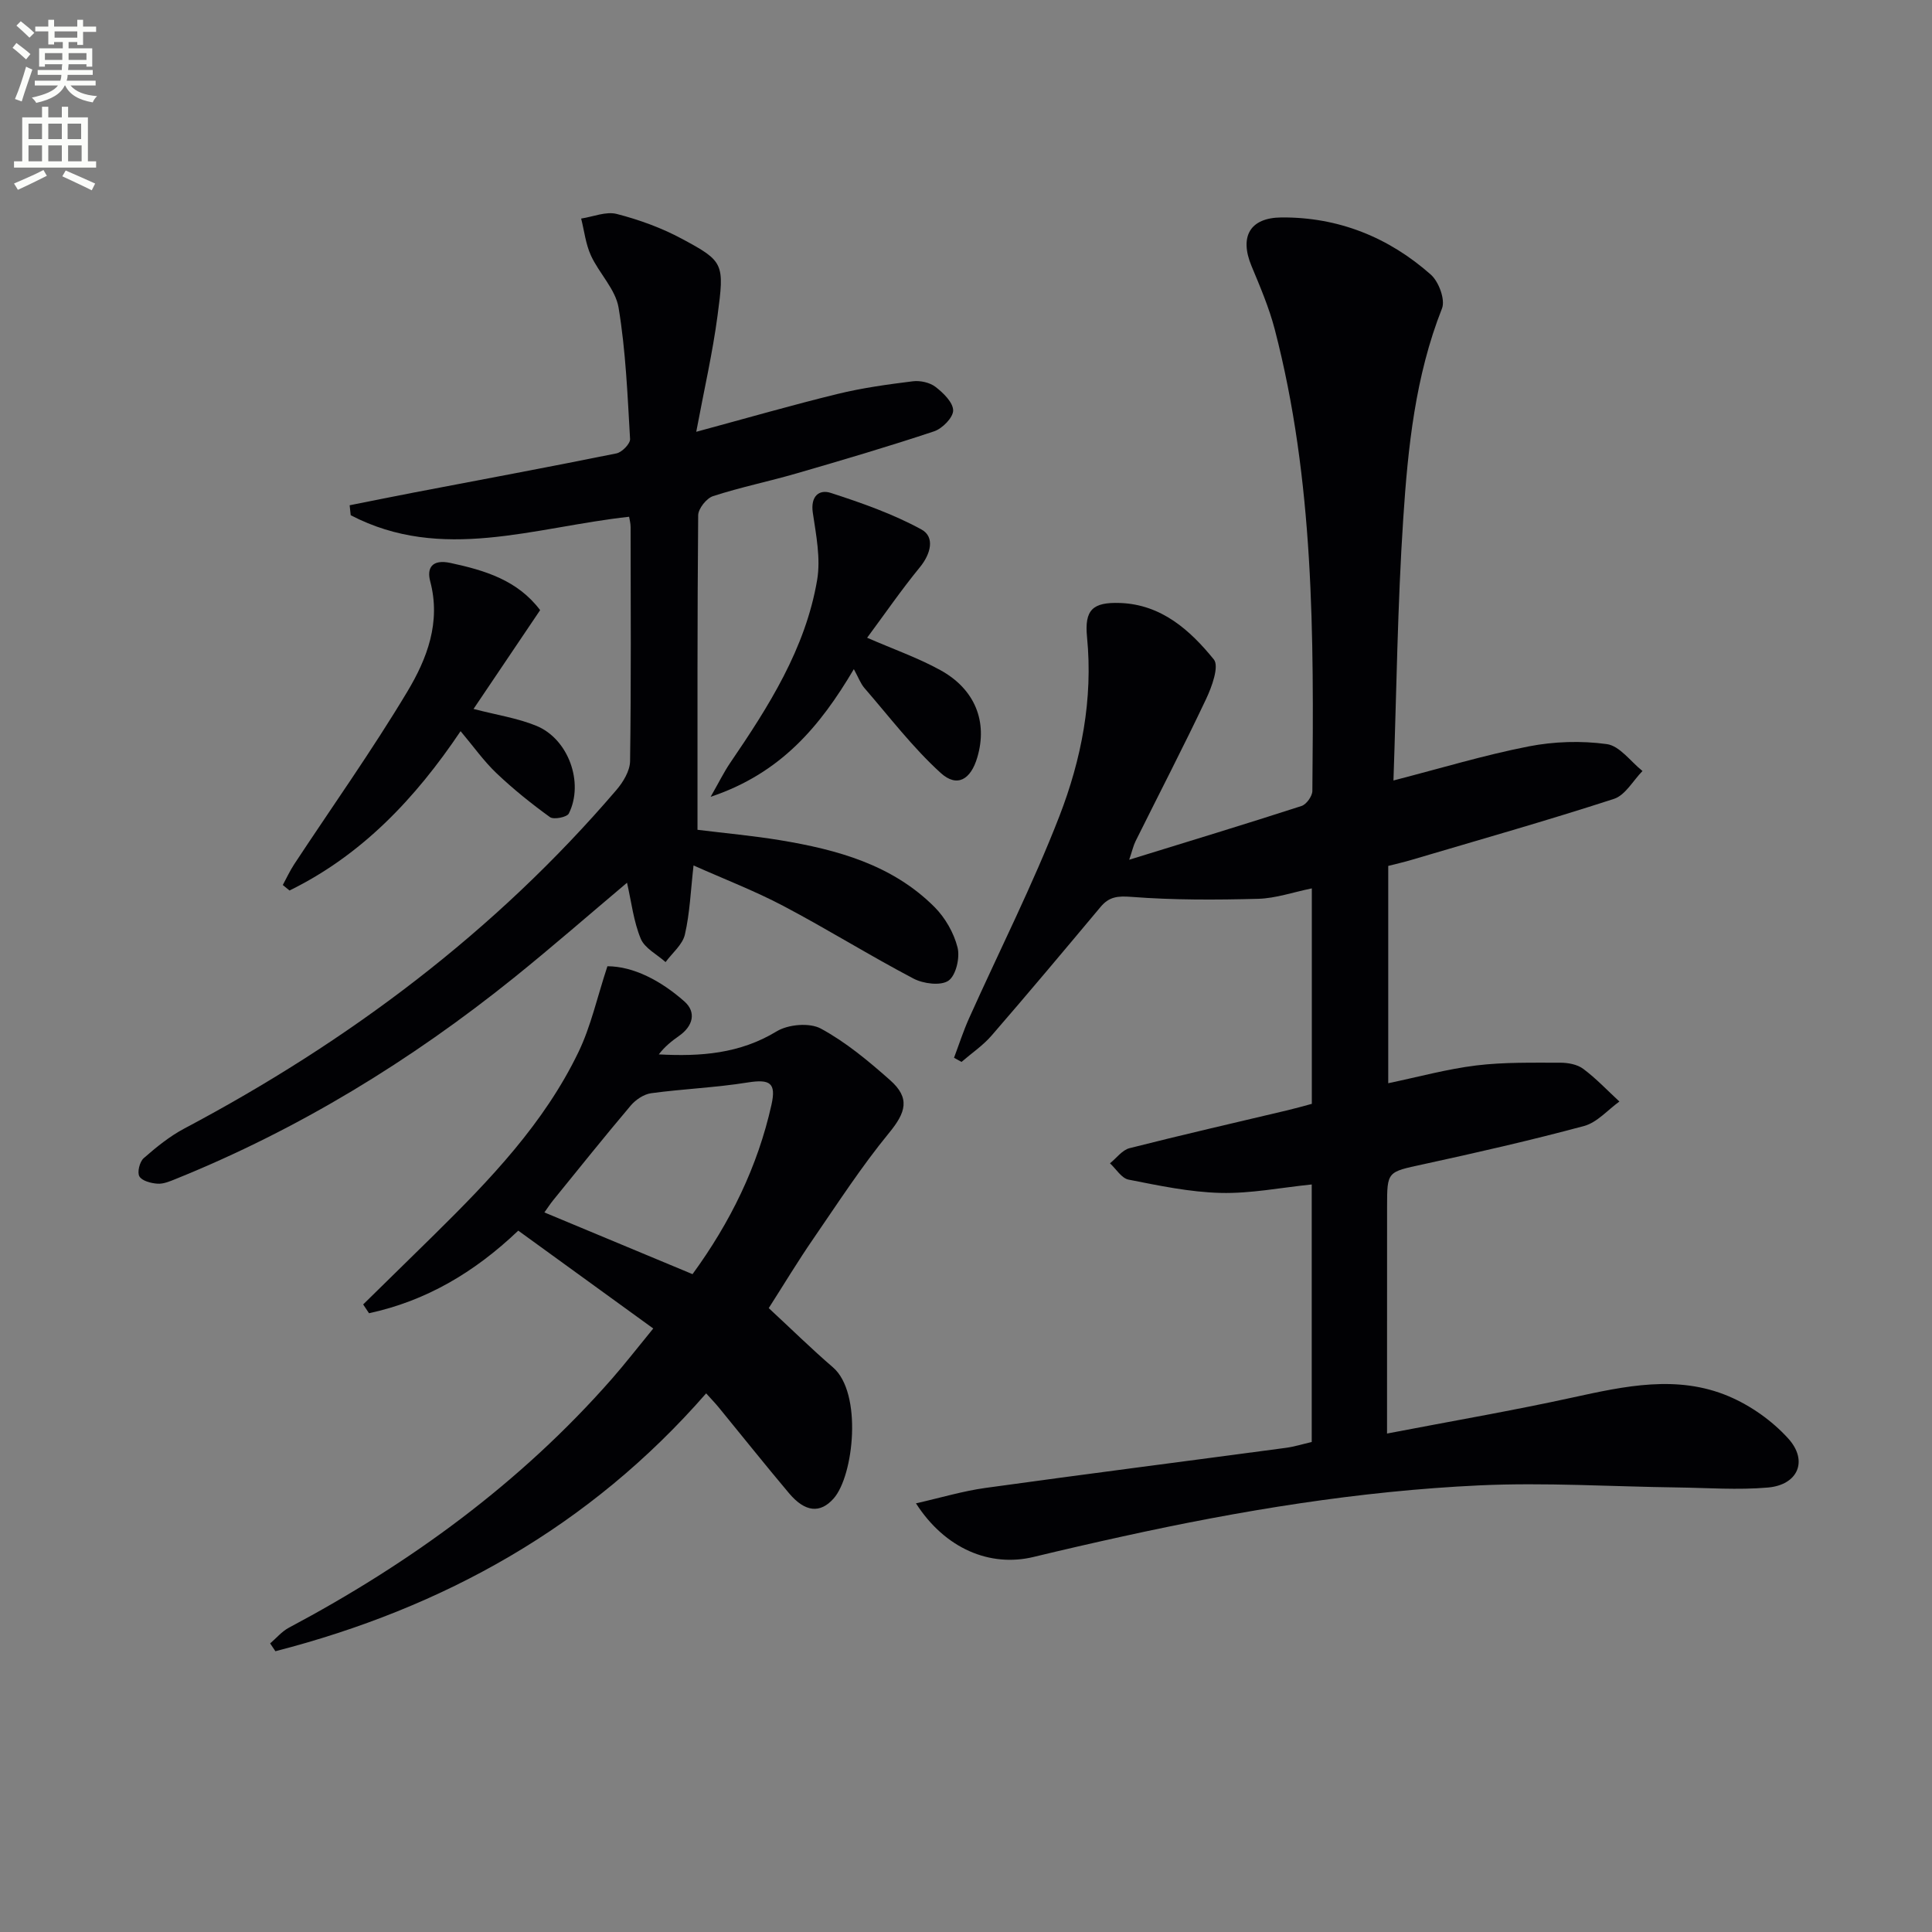<svg enable-background="new 0 0 400 400" viewBox="0 0 400 400" xmlns="http://www.w3.org/2000/svg"><rect x="0" y="0" width="400" height="400" fill="#808080" stroke="none"/><path d="m2.6 9.9.8-1c.9.7 1.9 1.4 2.9 2.3l-.9 1.1c-1.1-1-2-1.8-2.8-2.4zm.5 10.6c.9-2.1 1.6-4.3 2.3-6.7.4.2.8.4 1.3.6-.7 2.1-1.5 4.3-2.2 6.6zm.3-15.2.9-.9c1 .8 2 1.6 2.8 2.4l-1 1c-.9-.9-1.8-1.7-2.7-2.5zm12.6-1.2h1.2v1.4h2.7v1.1h-2.7v2.7h-1.2v-.6h-1.8v1.3h4.9v3.8h-1.2v-.5h-3.7c0 .4-.1.9-.1 1.2h5.1v1h-5.2c0 .5-.1.9-.2 1.2h6v1h-5.2c1.1 1.3 2.9 2 5.5 2.2-.4.4-.7.8-.9 1.3-2.9-.5-4.8-1.6-5.7-3.5h-.1c-.8 1.7-2.7 2.9-5.9 3.6-.2-.4-.6-.8-.9-1.1 2.8-.6 4.6-1.4 5.4-2.5h-4.8v-1h5.3c.1-.3.2-.7.2-1.2h-4.9v-1h5c0-.4 0-.8.1-1.2h-3.6v.5h-1.2v-3.8h4.9v-1.3h-1.8v.5h-1.2v-2.7h-2.7v-1h2.7v-1.4h1.2v1.4h4.8zm-6.7 8.3h3.6c0-.4 0-.9 0-1.4h-3.6zm1.9-4.6h4.8v-1.3h-4.7v1.3zm6.7 3.2h-3.7v1.4h3.7z" fill="#fbfcfa"/><path d="m8.7 22.1h1.3v2.2h2.8v-2.2h1.3v2.2h4.1v9.1h1.7v1.3h-17v-1.3h1.7v-9.1h4.1zm.3 13.1.7 1.2c-1.8.9-3.8 1.9-6 2.9-.2-.4-.5-.8-.8-1.3 2.3-1 4.4-1.9 6.1-2.8zm-3.1-6.4h2.8v-3.2h-2.8zm0 4.6h2.8v-3.3h-2.8zm4.1-4.6h2.8v-3.2h-2.8zm0 4.6h2.8v-3.3h-2.8zm3.6 1.9c2.1.9 4.1 1.8 6.1 2.7l-.7 1.4c-2.2-1.1-4.2-2-6.1-2.9zm3.2-9.7h-2.8v3.2h2.8zm-2.7 7.8h2.8v-3.3h-2.8z" fill="#fbfcfa"/><g fill="#010104"><path d="m287.17 296.8c13.42-2.58 25.98-4.74 38.42-7.46 10.83-2.37 21.68-4.75 32.31-.26 4.56 1.93 9 5.07 12.32 8.73 4.21 4.63 2.03 9.63-4.21 10.17-6.22.54-12.54.06-18.81-.02-13.64-.18-27.3-1.06-40.9-.43-24.92 1.16-49.5 5.21-73.86 10.57-6.15 1.35-12.29 2.76-18.41 4.24-9.01 2.19-18.34-1.65-24.39-11.09 5.1-1.15 9.69-2.54 14.38-3.19 20.72-2.87 41.47-5.52 62.21-8.3 1.77-.24 3.49-.78 5.35-1.21 0-17.84 0-35.45 0-53.32-6.46.66-12.68 1.91-18.88 1.75-6.37-.16-12.75-1.51-19.04-2.75-1.45-.28-2.58-2.21-3.85-3.38 1.34-1.07 2.52-2.74 4.04-3.13 10.91-2.77 21.88-5.28 32.83-7.88 1.59-.38 3.17-.83 4.92-1.3 0-14.73 0-29.35 0-44.61-3.84.78-7.46 2.06-11.12 2.16-8.73.23-17.51.27-26.21-.4-2.87-.22-4.64-.04-6.41 2.08-7.47 8.92-14.94 17.84-22.56 26.63-1.79 2.07-4.14 3.65-6.23 5.46-.52-.29-1.03-.58-1.55-.86 1.03-2.74 1.93-5.54 3.13-8.21 6.25-13.93 13.18-27.6 18.69-41.82 4.55-11.75 6.98-24.17 5.72-37.05-.56-5.67 1.16-7.27 6.82-7.08 8.57.3 14.49 5.61 19.43 11.69 1.14 1.41-.4 5.65-1.59 8.17-4.68 9.9-9.73 19.62-14.6 29.43-.48.96-.71 2.05-1.33 3.87 12.39-3.83 24.07-7.37 35.68-11.13 1.01-.33 2.23-2.03 2.24-3.11.31-32.11.38-64.22-7.8-95.62-1.17-4.47-3.02-8.79-4.8-13.07-2.51-6.04-.38-10 6.2-10.05 11.77-.09 22.18 4.09 30.93 11.84 1.64 1.45 3.03 5.19 2.31 7-5.53 14-7.05 28.74-8.02 43.47-1.19 17.91-1.39 35.89-2.03 54.26 9.84-2.54 18.81-5.26 27.97-7.05 5.26-1.03 10.91-1.21 16.21-.48 2.67.37 4.93 3.62 7.38 5.57-1.95 1.98-3.56 5.01-5.91 5.77-13.86 4.5-27.9 8.48-41.88 12.62-1.57.47-3.17.83-4.85 1.26v44.99c6.27-1.31 12.19-2.94 18.22-3.68 5.74-.7 11.59-.56 17.4-.57 1.61 0 3.53.35 4.76 1.28 2.68 2 5.01 4.48 7.48 6.76-2.42 1.74-4.61 4.33-7.3 5.06-11.03 2.97-22.18 5.51-33.35 7.94-7.4 1.61-7.45 1.4-7.45 8.79-.01 15.14-.01 30.27-.01 46.95z"/><path d="m130.25 106.99c-19.68 2.15-38.78 9.51-57.64-.32-.07-.69-.15-1.37-.22-2.06 4.4-.87 8.8-1.77 13.22-2.62 14.01-2.68 28.04-5.29 42.02-8.12 1.14-.23 2.87-2 2.82-2.97-.53-9.09-.89-18.25-2.38-27.2-.63-3.8-4.01-7.08-5.72-10.79-1.09-2.37-1.38-5.1-2.03-7.66 2.47-.37 5.15-1.53 7.38-.95 4.63 1.19 9.25 2.87 13.46 5.13 8.76 4.7 8.84 5.09 7.39 15.98-1.02 7.69-2.77 15.28-4.4 23.99 10.53-2.85 19.85-5.54 29.27-7.84 5.11-1.25 10.36-1.97 15.58-2.62 1.52-.19 3.51.25 4.7 1.17 1.61 1.24 3.63 3.21 3.64 4.87 0 1.48-2.24 3.75-3.94 4.32-9.42 3.14-18.96 5.95-28.51 8.72-5.73 1.66-11.6 2.86-17.26 4.7-1.36.44-3.06 2.59-3.08 3.96-.19 21.48-.14 42.96-.14 65.12 5.81.72 11.5 1.23 17.13 2.16 11.77 1.95 23.17 5.06 31.92 13.81 2.23 2.23 4.03 5.37 4.79 8.4.53 2.11-.33 5.79-1.88 6.87-1.6 1.1-5.19.64-7.23-.43-9.1-4.78-17.84-10.24-26.93-15.03-5.97-3.15-12.31-5.58-18.62-8.4-.59 5.18-.76 9.84-1.79 14.3-.48 2.1-2.61 3.82-4 5.71-1.77-1.59-4.32-2.86-5.14-4.84-1.48-3.56-1.92-7.55-2.84-11.59-7.88 6.64-15.51 13.3-23.39 19.65-21.37 17.19-44.55 31.38-70.04 41.68-1.21.49-2.55 1.07-3.79.98-1.33-.09-3.19-.57-3.74-1.51-.49-.84.05-3.03.89-3.77 2.6-2.28 5.36-4.52 8.39-6.13 34.01-18.02 64.34-40.74 89.46-70.08 1.41-1.64 2.82-3.96 2.85-5.99.23-16.16.13-32.32.11-48.48 0-.8-.23-1.59-.31-2.12z"/><path d="m159.16 270.83c4.73 4.38 8.88 8.47 13.29 12.26 6.16 5.3 4.32 22.43.15 27.15-2.79 3.16-5.92 2.84-9.22-1.06-4.93-5.85-9.7-11.84-14.55-17.76-.73-.89-1.53-1.72-2.63-2.94-24.1 27.63-54.39 44.42-89.18 53.39-.36-.54-.73-1.08-1.09-1.62 1.28-1.09 2.41-2.47 3.86-3.24 25.19-13.39 47.94-29.96 66.85-51.49 2.74-3.12 5.28-6.41 8.61-10.47-9.47-6.86-18.66-13.53-27.95-20.26-9.14 8.72-19.2 14.58-30.9 17.1-.4-.61-.81-1.21-1.21-1.82 4.91-4.81 9.82-9.62 14.72-14.44 11.53-11.37 22.75-23.05 29.86-37.82 2.57-5.33 3.85-11.28 5.99-17.76 5.41.02 11.08 2.99 15.94 7.29 2.51 2.22 1.79 5.09-1.08 7.11-1.53 1.07-2.99 2.23-4.22 3.85 8.65.47 16.77-.13 24.4-4.77 2.38-1.45 6.81-1.84 9.15-.57 5.19 2.81 9.87 6.72 14.33 10.67 4.22 3.73 3.28 6.69-.25 10.98-5.66 6.9-10.55 14.45-15.62 21.83-3.2 4.64-6.11 9.48-9.25 14.39zm-15.78-7.03c7.84-10.75 13.48-22.26 16.34-35.05 1.02-4.56-.29-5.37-4.95-4.63-6.6 1.06-13.33 1.32-19.96 2.22-1.52.21-3.21 1.35-4.23 2.56-5.46 6.45-10.74 13.06-16.07 19.62-.56.69-1.05 1.45-1.8 2.5 10.51 4.38 20.55 8.56 30.67 12.78z"/><path d="m179.53 132.04c5.51 2.4 10.54 4.16 15.14 6.69 7.23 3.97 9.85 10.71 7.67 18.08-1.35 4.6-4.18 6.31-7.58 3.22-5.8-5.27-10.62-11.62-15.78-17.57-.82-.95-1.27-2.23-2.2-3.92-6.96 11.77-15.07 21.56-29.65 26.43 1.75-3.06 2.76-5.13 4.03-7 7.98-11.7 15.6-23.66 18.02-37.89.76-4.48-.22-9.34-.9-13.95-.49-3.36 1.28-4.87 3.72-4.08 6.42 2.08 12.9 4.36 18.79 7.58 2.79 1.53 1.95 5.02-.34 7.81-3.86 4.71-7.32 9.75-10.92 14.6z"/><path d="m98.04 146.78c4.8 1.25 9.09 1.89 13 3.49 6.65 2.71 9.91 11.79 6.73 18.16-.38.76-3.13 1.31-3.9.75-3.88-2.8-7.63-5.82-11.09-9.11-2.62-2.49-4.74-5.51-7.42-8.69-9.41 14.01-20.51 25.68-35.42 32.99-.46-.38-.93-.76-1.39-1.14.78-1.43 1.46-2.92 2.35-4.28 7.85-11.92 16.14-23.58 23.47-35.82 4.04-6.76 6.95-14.29 4.7-22.77-.72-2.71.31-4.65 4.23-3.8 7.14 1.54 13.84 3.56 18.53 9.76-4.55 6.74-9.11 13.51-13.79 20.46z"/></g></svg>
